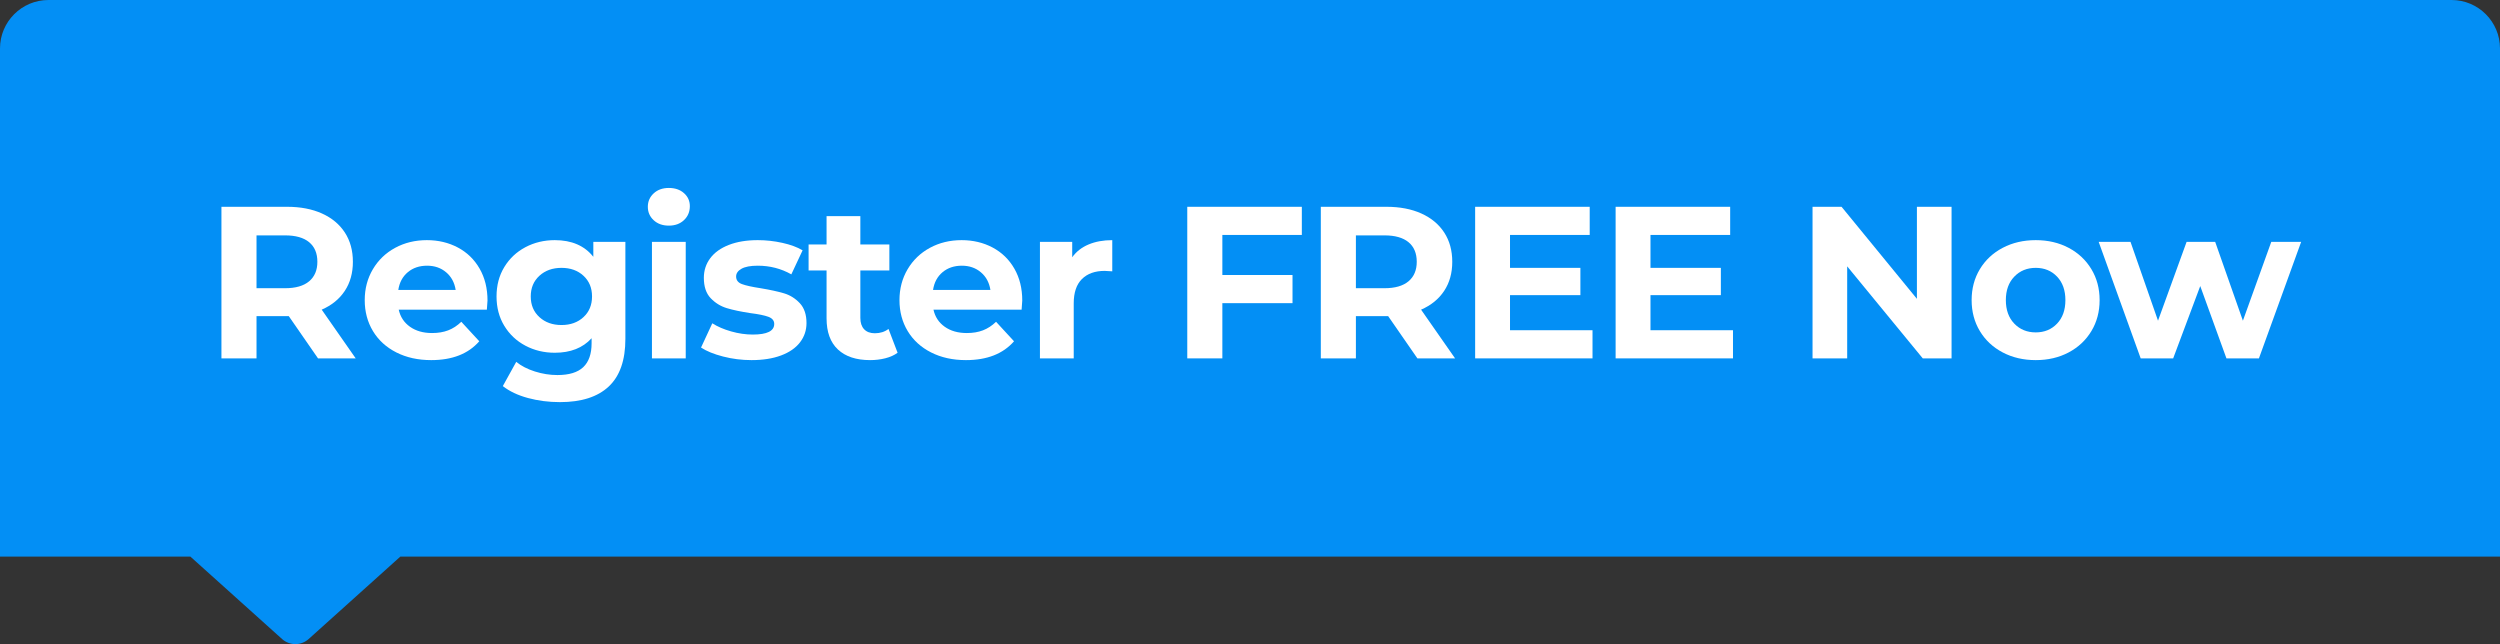 <?xml version="1.0" encoding="UTF-8"?>
<svg width="2888px" height="744.073px" viewBox="0 0 2888 744.073" version="1.1" xmlns="http://www.w3.org/2000/svg" xmlns:xlink="http://www.w3.org/1999/xlink">
    <rect x="0" y="0" width="2888" height="744.073" fill="#333333" stroke="none"/>
    <title>Group 4 Copy 2</title>
    <g id="Page-1" stroke="none" stroke-width="1" fill="none" fill-rule="evenodd">
        <g id="Artboard" transform="translate(-733, -7514)">
            <g id="Group-4-Copy-2" transform="translate(733, 7514)">
                <path d="M2832,0 C2862.928,-5.68137151e-15 2888,25.072 2888,56 L2888,643 L462.448,643 L356.574,738.177 C347.93,745.948 334.87,746.037 326.125,738.445 L325.821,738.177 L219.946,643 L0,643 L0,56 C-1.08930084e-14,25.072 25.072,3.78758101e-15 56,0 L2832,0 Z" id="Combined-Shape-Copy-2" fill="#038FF5"></path>
                <g id="Register-FREE-Now" transform="translate(255.806, 217.124)" fill="#FFFFFF" fill-rule="nonzero">
                    <path d="M111.571,196.876 L77.8,148.095 L75.798,148.095 L40.526,148.095 L40.526,196.876 L0,196.876 L0,21.764 L75.798,21.764 C91.308,21.764 104.775,24.349 116.199,29.519 C127.623,34.689 136.421,42.027 142.591,51.533 C148.762,61.039 151.847,72.296 151.847,85.305 C151.847,98.313 148.72,109.528 142.466,118.951 C136.212,128.374 127.331,135.587 115.824,140.59 L155.099,196.876 L111.571,196.876 Z M110.821,85.305 C110.821,75.465 107.652,67.918 101.315,62.665 C94.977,57.412 85.721,54.785 73.547,54.785 L40.526,54.785 L40.526,115.824 L73.547,115.824 C85.721,115.824 94.977,113.156 101.315,107.819 C107.652,102.482 110.821,94.977 110.821,85.305 Z" id="Shape"></path>
                    <path d="M307.365,130.083 C307.365,130.584 307.115,134.086 306.615,140.59 L204.8,140.59 C206.634,148.929 210.97,155.516 217.808,160.353 C224.646,165.189 233.151,167.607 243.324,167.607 C250.329,167.607 256.541,166.565 261.961,164.48 C267.381,162.396 272.426,159.102 277.096,154.599 L297.859,177.113 C285.184,191.623 266.673,198.877 242.324,198.877 C227.147,198.877 213.722,195.917 202.048,189.997 C190.374,184.076 181.368,175.862 175.031,165.356 C168.693,154.849 165.525,142.925 165.525,129.583 C165.525,116.408 168.652,104.525 174.906,93.935 C181.16,83.345 189.748,75.09 200.672,69.169 C211.596,63.249 223.812,60.289 237.321,60.289 C250.496,60.289 262.42,63.124 273.093,68.794 C283.767,74.464 292.147,82.594 298.234,93.185 C304.322,103.775 307.365,116.074 307.365,130.083 Z M237.571,89.807 C228.732,89.807 221.31,92.309 215.306,97.312 C209.303,102.315 205.634,109.153 204.299,117.825 L270.592,117.825 C269.258,109.32 265.589,102.524 259.585,97.437 C253.581,92.351 246.243,89.807 237.571,89.807 Z" id="Shape"></path>
                    <path d="M466.636,62.29 L466.636,174.362 C466.636,199.044 460.215,217.389 447.374,229.397 C434.532,241.404 415.77,247.408 391.088,247.408 C378.079,247.408 365.738,245.824 354.064,242.655 C342.39,239.487 332.717,234.9 325.045,228.896 L340.555,200.878 C346.226,205.548 353.397,209.259 362.069,212.011 C370.741,214.762 379.414,216.138 388.086,216.138 C401.594,216.138 411.559,213.095 417.98,207.007 C424.401,200.92 427.611,191.706 427.611,179.365 L427.611,173.611 C417.438,184.785 403.262,190.372 385.084,190.372 C372.743,190.372 361.444,187.662 351.187,182.242 C340.931,176.821 332.8,169.192 326.797,159.352 C320.793,149.512 317.791,138.172 317.791,125.33 C317.791,112.489 320.793,101.148 326.797,91.308 C332.8,81.469 340.931,73.839 351.187,68.419 C361.444,62.999 372.743,60.289 385.084,60.289 C404.596,60.289 419.439,66.709 429.612,79.551 L429.612,62.29 L466.636,62.29 Z M392.839,158.351 C403.179,158.351 411.642,155.308 418.23,149.22 C424.818,143.133 428.111,135.17 428.111,125.33 C428.111,115.491 424.818,107.527 418.23,101.44 C411.642,95.353 403.179,92.309 392.839,92.309 C382.499,92.309 373.993,95.353 367.322,101.44 C360.652,107.527 357.316,115.491 357.316,125.33 C357.316,135.17 360.652,143.133 367.322,149.22 C373.993,155.308 382.499,158.351 392.839,158.351 Z" id="Shape"></path>
                    <path d="M497.324,62.29 L536.349,62.29 L536.349,196.876 L497.324,196.876 L497.324,62.29 Z M516.837,43.528 C509.666,43.528 503.828,41.443 499.326,37.274 C494.823,33.105 492.571,27.935 492.571,21.764 C492.571,15.593 494.823,10.423 499.326,6.254 C503.828,2.085 509.666,0 516.837,0 C524.008,0 529.845,2.001 534.348,6.004 C538.851,10.006 541.102,15.01 541.102,21.013 C541.102,27.518 538.851,32.896 534.348,37.149 C529.845,41.401 524.008,43.528 516.837,43.528 Z" id="Shape"></path>
                    <path d="M612.317,198.877 C601.143,198.877 590.219,197.501 579.546,194.75 C568.872,191.998 560.367,188.537 554.029,184.368 L567.038,156.35 C573.042,160.186 580.296,163.313 588.802,165.731 C597.307,168.149 605.646,169.358 613.818,169.358 C630.328,169.358 638.583,165.272 638.583,157.1 C638.583,153.265 636.332,150.513 631.829,148.845 C627.326,147.177 620.405,145.76 611.066,144.592 C600.059,142.925 590.97,141.007 583.798,138.839 C576.627,136.671 570.415,132.835 565.161,127.331 C559.908,121.828 557.281,113.99 557.281,103.816 C557.281,95.311 559.741,87.764 564.661,81.177 C569.581,74.589 576.752,69.461 586.175,65.792 C595.598,62.123 606.73,60.289 619.571,60.289 C629.077,60.289 638.542,61.331 647.964,63.416 C657.387,65.5 665.184,68.377 671.354,72.046 L658.346,99.814 C646.505,93.143 633.58,89.807 619.571,89.807 C611.233,89.807 604.979,90.975 600.809,93.31 C596.64,95.645 594.555,98.646 594.555,102.315 C594.555,106.485 596.807,109.403 601.31,111.071 C605.812,112.739 612.984,114.323 622.823,115.824 C633.83,117.659 642.836,119.618 649.841,121.703 C656.845,123.788 662.932,127.582 668.102,133.085 C673.272,138.589 675.857,146.26 675.857,156.1 C675.857,164.439 673.356,171.86 668.352,178.364 C663.349,184.868 656.053,189.913 646.463,193.499 C636.874,197.084 625.492,198.877 612.317,198.877 Z" id="Path"></path>
                    <path d="M781.093,190.372 C777.258,193.207 772.546,195.333 766.959,196.751 C761.372,198.168 755.494,198.877 749.323,198.877 C733.313,198.877 720.93,194.791 712.174,186.619 C703.419,178.447 699.041,166.44 699.041,150.596 L699.041,95.311 L678.278,95.311 L678.278,65.292 L699.041,65.292 L699.041,32.521 L738.066,32.521 L738.066,65.292 L771.587,65.292 L771.587,95.311 L738.066,95.311 L738.066,150.096 C738.066,155.766 739.525,160.144 742.444,163.229 C745.362,166.315 749.49,167.857 754.827,167.857 C760.997,167.857 766.251,166.19 770.587,162.854 L781.093,190.372 Z" id="Path"></path>
                    <path d="M925.104,130.083 C925.104,130.584 924.854,134.086 924.354,140.59 L822.539,140.59 C824.373,148.929 828.709,155.516 835.547,160.353 C842.385,165.189 850.89,167.607 861.063,167.607 C868.068,167.607 874.28,166.565 879.7,164.48 C885.12,162.396 890.165,159.102 894.835,154.599 L915.598,177.113 C902.923,191.623 884.412,198.877 860.063,198.877 C844.886,198.877 831.461,195.917 819.787,189.997 C808.113,184.076 799.107,175.862 792.77,165.356 C786.432,154.849 783.263,142.925 783.263,129.583 C783.263,116.408 786.39,104.525 792.644,93.935 C798.898,83.345 807.487,75.09 818.411,69.169 C829.335,63.249 841.551,60.289 855.059,60.289 C868.234,60.289 880.159,63.124 890.832,68.794 C901.506,74.464 909.886,82.594 915.973,93.185 C922.061,103.775 925.104,116.074 925.104,130.083 Z M855.31,89.807 C846.471,89.807 839.049,92.309 833.045,97.312 C827.041,102.315 823.372,109.153 822.038,117.825 L888.331,117.825 C886.996,109.32 883.327,102.524 877.324,97.437 C871.32,92.351 863.982,89.807 855.31,89.807 Z" id="Shape"></path>
                    <path d="M982.81,80.051 C987.48,73.547 993.775,68.627 1001.697,65.292 C1009.619,61.956 1018.75,60.289 1029.089,60.289 L1029.089,96.312 C1024.753,95.978 1021.835,95.811 1020.334,95.811 C1009.16,95.811 1000.404,98.938 994.067,105.192 C987.73,111.446 984.561,120.827 984.561,133.335 L984.561,196.876 L945.536,196.876 L945.536,62.29 L982.81,62.29 L982.81,80.051 Z" id="Path"></path>
                    <polygon id="Path" points="1156.258 54.285 1156.258 100.564 1237.31 100.564 1237.31 133.085 1156.258 133.085 1156.258 196.876 1115.732 196.876 1115.732 21.764 1248.067 21.764 1248.067 54.285"></polygon>
                    <path d="M1381.571,196.876 L1347.8,148.095 L1345.798,148.095 L1310.526,148.095 L1310.526,196.876 L1270,196.876 L1270,21.764 L1345.798,21.764 C1361.308,21.764 1374.775,24.349 1386.199,29.519 C1397.623,34.689 1406.42,42.027 1412.591,51.533 C1418.762,61.039 1421.847,72.296 1421.847,85.305 C1421.847,98.313 1418.72,109.528 1412.466,118.951 C1406.212,128.374 1397.331,135.587 1385.824,140.59 L1425.099,196.876 L1381.571,196.876 Z M1380.821,85.305 C1380.821,75.465 1377.652,67.918 1371.315,62.665 C1364.977,57.412 1355.721,54.785 1343.547,54.785 L1310.526,54.785 L1310.526,115.824 L1343.547,115.824 C1355.721,115.824 1364.977,113.156 1371.315,107.819 C1377.652,102.482 1380.821,94.977 1380.821,85.305 Z" id="Shape"></path>
                    <polygon id="Path" points="1583.869 164.355 1583.869 196.876 1448.283 196.876 1448.283 21.764 1580.617 21.764 1580.617 54.285 1488.558 54.285 1488.558 92.309 1569.86 92.309 1569.86 123.829 1488.558 123.829 1488.558 164.355"></polygon>
                    <polygon id="Path" points="1746.142 164.355 1746.142 196.876 1610.555 196.876 1610.555 21.764 1742.89 21.764 1742.89 54.285 1650.831 54.285 1650.831 92.309 1732.133 92.309 1732.133 123.829 1650.831 123.829 1650.831 164.355"></polygon>
                    <polygon id="Path" points="1998.641 21.764 1998.641 196.876 1965.37 196.876 1878.064 90.558 1878.064 196.876 1838.038 196.876 1838.038 21.764 1871.56 21.764 1958.615 128.082 1958.615 21.764"></polygon>
                    <path d="M2095.872,198.877 C2081.696,198.877 2068.98,195.917 2057.722,189.997 C2046.465,184.076 2037.668,175.862 2031.33,165.356 C2024.993,154.849 2021.824,142.925 2021.824,129.583 C2021.824,116.241 2024.993,104.317 2031.33,93.81 C2037.668,83.303 2046.465,75.09 2057.722,69.169 C2068.98,63.249 2081.696,60.289 2095.872,60.289 C2110.048,60.289 2122.722,63.249 2133.896,69.169 C2145.07,75.09 2153.825,83.303 2160.163,93.81 C2166.5,104.317 2169.669,116.241 2169.669,129.583 C2169.669,142.925 2166.5,154.849 2160.163,165.356 C2153.825,175.862 2145.07,184.076 2133.896,189.997 C2122.722,195.917 2110.048,198.877 2095.872,198.877 Z M2095.872,166.857 C2105.878,166.857 2114.092,163.48 2120.513,156.725 C2126.933,149.971 2130.144,140.923 2130.144,129.583 C2130.144,118.242 2126.933,109.195 2120.513,102.441 C2114.092,95.686 2105.878,92.309 2095.872,92.309 C2085.865,92.309 2077.61,95.686 2071.106,102.441 C2064.602,109.195 2061.35,118.242 2061.35,129.583 C2061.35,140.923 2064.602,149.971 2071.106,156.725 C2077.61,163.48 2085.865,166.857 2095.872,166.857 Z" id="Shape"></path>
                    <polygon id="Path" points="2402.487 62.29 2353.705 196.876 2316.181 196.876 2285.912 113.322 2254.642 196.876 2217.118 196.876 2168.587 62.29 2205.361 62.29 2237.131 153.348 2270.152 62.29 2303.173 62.29 2335.194 153.348 2367.965 62.29"></polygon>
                </g>
            </g>
        </g>
    </g>
</svg>